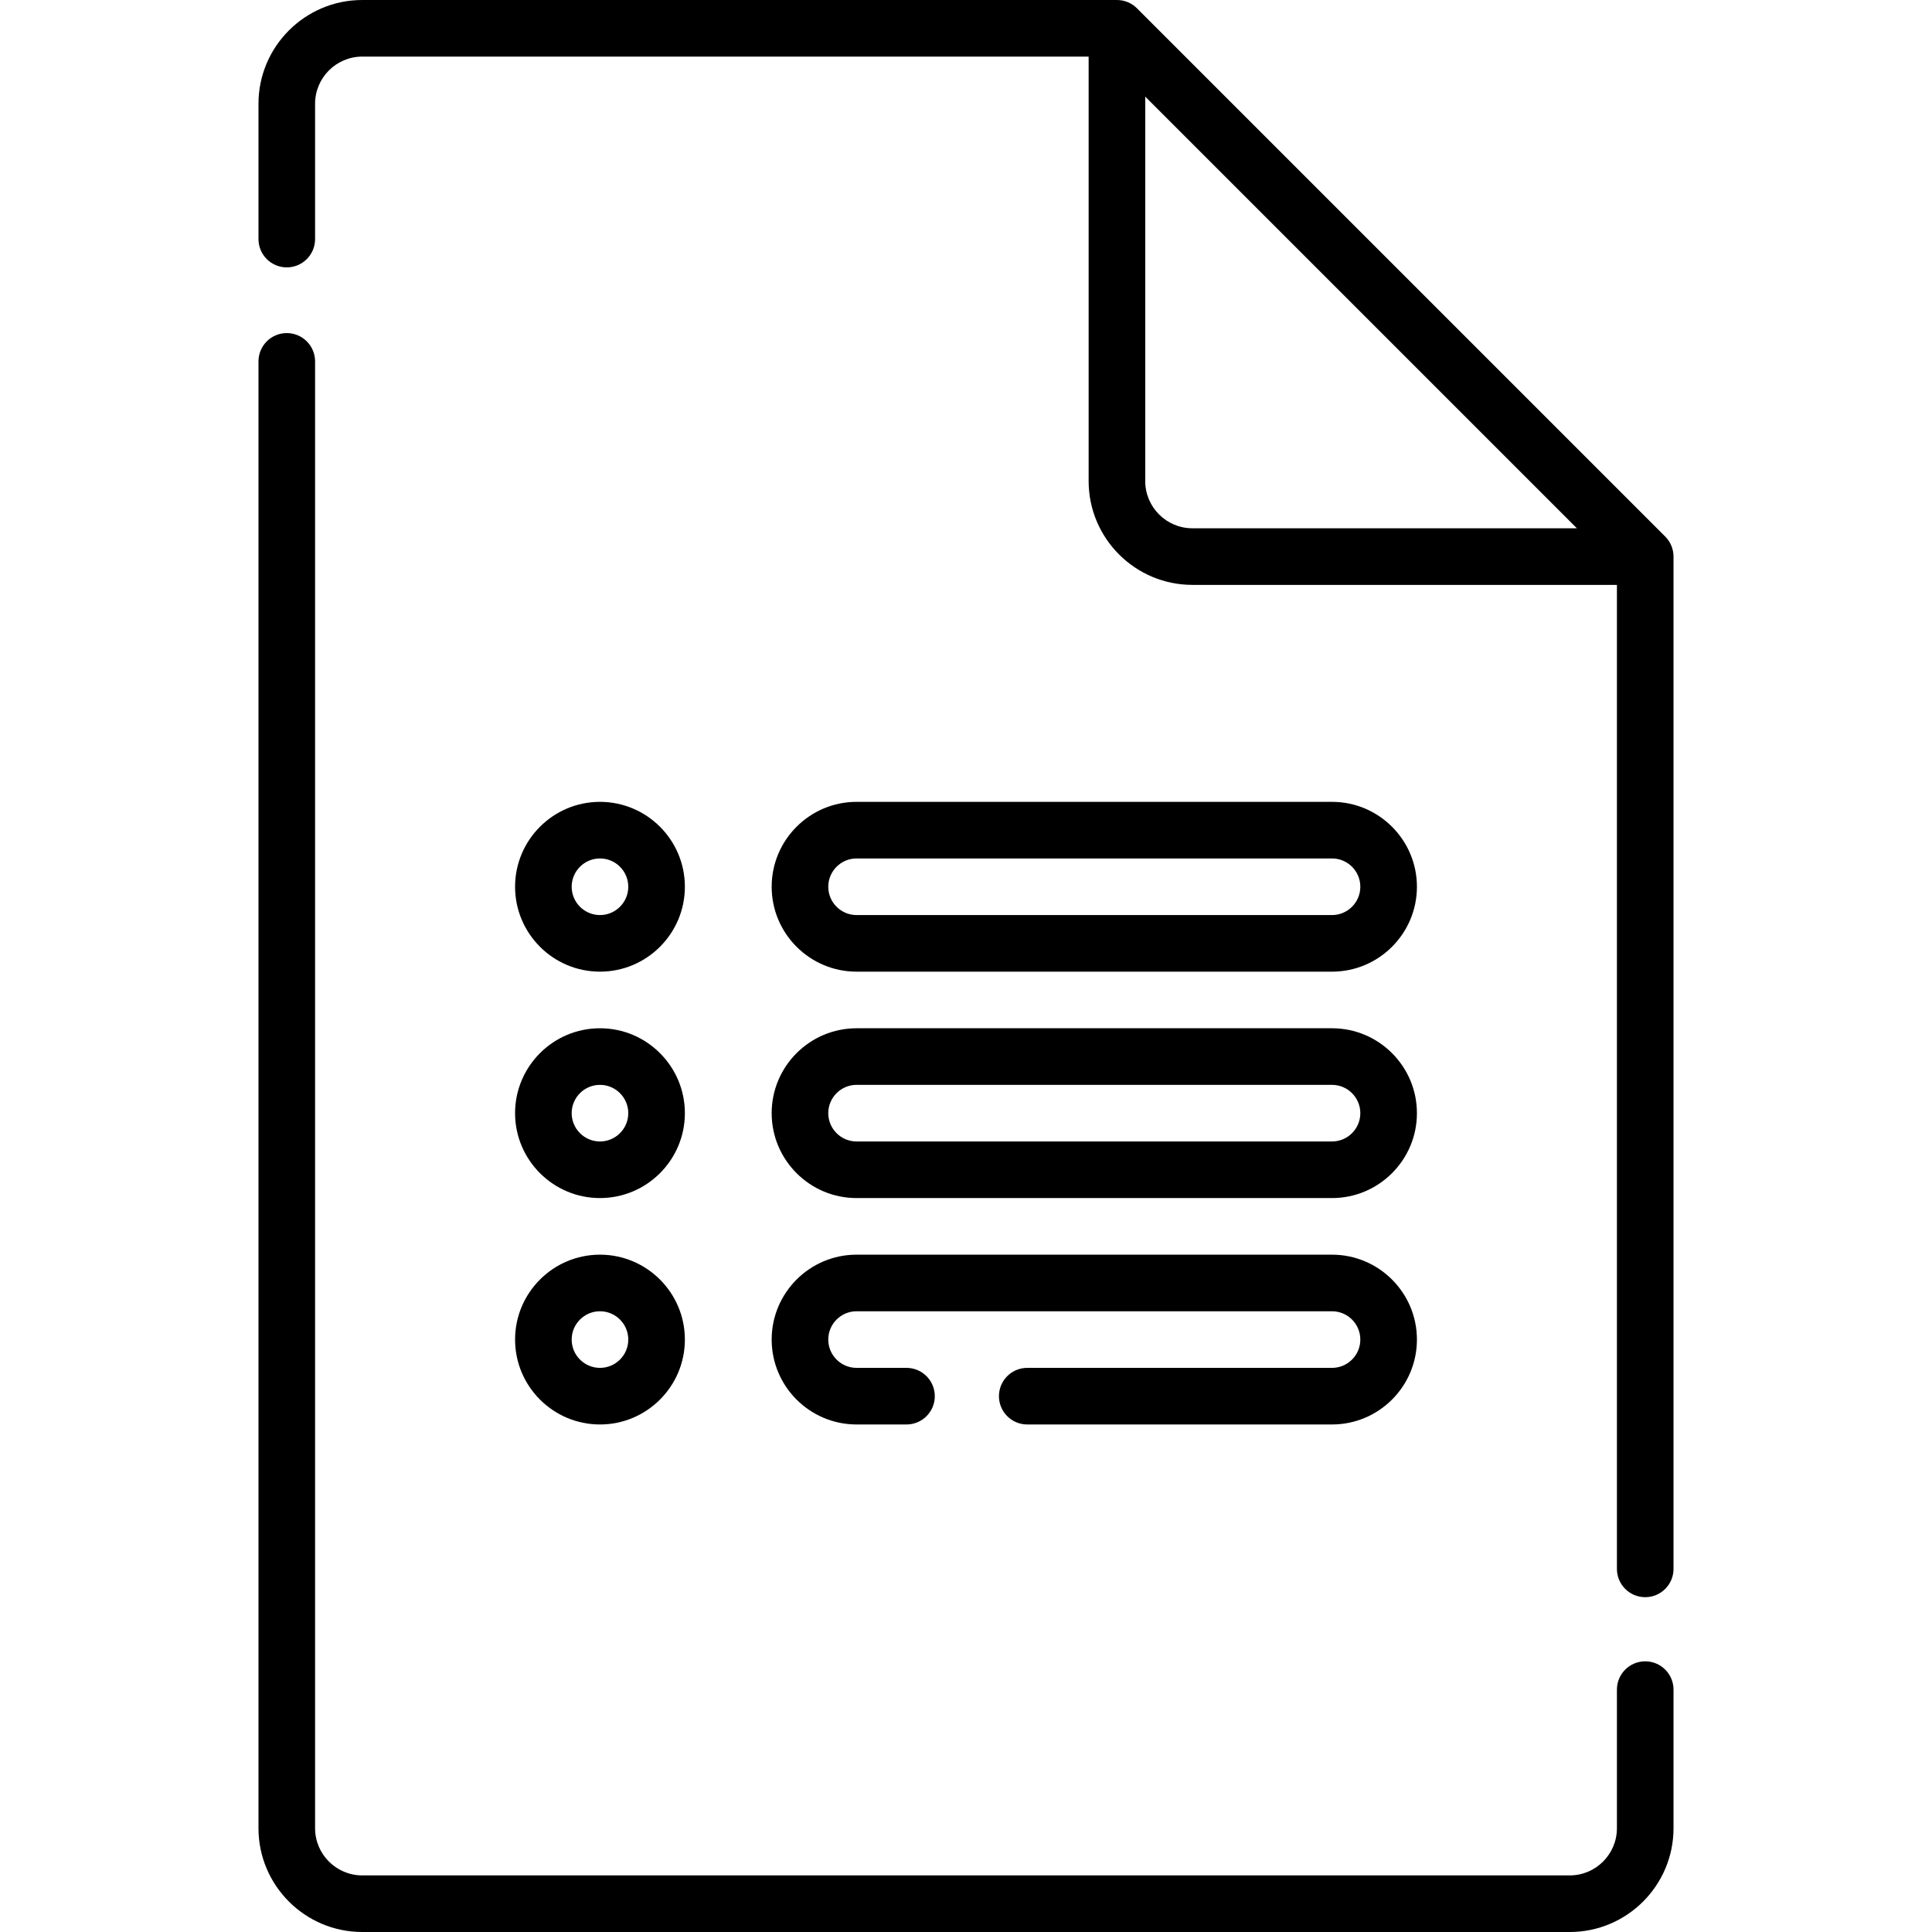 <svg id="Layer_1" enable-background="new 0 0 512 512" height="512" viewBox="0 0 512 512" width="512" xmlns="http://www.w3.org/2000/svg"><g><g><path d="m436 440.269c-4.143 0-7.5 3.358-7.5 7.5v36.731c0 6.893-5.607 12.5-12.5 12.5h-320c-6.893 0-12.5-5.607-12.5-12.5v-388.731c0-4.142-3.358-7.5-7.5-7.5s-7.5 3.358-7.5 7.5v388.731c0 15.164 12.336 27.5 27.5 27.5h320c15.163 0 27.5-12.336 27.5-27.5v-36.731c0-4.142-3.357-7.5-7.5-7.5z"/><path d="m441.304 142.197-140-140c-1.408-1.407-3.315-2.197-5.304-2.197h-200c-15.164 0-27.5 12.336-27.5 27.5v35.859c0 4.142 3.358 7.5 7.5 7.5s7.5-3.358 7.5-7.5v-35.859c0-6.893 5.607-12.5 12.5-12.5h192.5v112.5c0 15.164 12.337 27.5 27.5 27.5h112.5v260.769c0 4.142 3.357 7.5 7.5 7.5s7.5-3.358 7.5-7.5v-268.269c0-1.989-.79-3.897-2.196-5.303zm-137.804-14.697v-101.894l114.394 114.394h-101.894c-6.893 0-12.5-5.607-12.5-12.5z"/><path d="m159 257.5c12.407 0 22.5-10.093 22.5-22.5s-10.093-22.5-22.5-22.5-22.5 10.093-22.5 22.5 10.093 22.5 22.5 22.5zm0-30c4.136 0 7.5 3.364 7.5 7.5s-3.364 7.5-7.5 7.5-7.5-3.364-7.5-7.5 3.364-7.5 7.5-7.5z"/><path d="m227 257.5h126c12.406 0 22.5-10.093 22.5-22.5s-10.094-22.5-22.5-22.5h-126c-12.407 0-22.5 10.093-22.5 22.5s10.093 22.5 22.5 22.5zm0-30h126c4.136 0 7.5 3.364 7.5 7.5s-3.364 7.5-7.5 7.5h-126c-4.136 0-7.5-3.364-7.5-7.5s3.364-7.5 7.5-7.5z"/><path d="m159 317.5c12.407 0 22.5-10.093 22.5-22.5s-10.093-22.5-22.5-22.5-22.5 10.093-22.5 22.5 10.093 22.5 22.5 22.5zm0-30c4.136 0 7.5 3.364 7.5 7.5s-3.364 7.5-7.5 7.5-7.5-3.364-7.5-7.5 3.364-7.5 7.5-7.5z"/><path d="m227 317.5h126c12.406 0 22.5-10.093 22.5-22.5s-10.094-22.5-22.5-22.5h-126c-12.407 0-22.5 10.093-22.5 22.5s10.093 22.5 22.5 22.5zm0-30h126c4.136 0 7.5 3.364 7.5 7.5s-3.364 7.5-7.5 7.5h-126c-4.136 0-7.5-3.364-7.5-7.5s3.364-7.5 7.5-7.5z"/><path d="m159 377.5c12.407 0 22.5-10.093 22.5-22.5s-10.093-22.5-22.5-22.5-22.5 10.093-22.5 22.5 10.093 22.5 22.5 22.5zm0-30c4.136 0 7.5 3.364 7.5 7.5s-3.364 7.5-7.5 7.5-7.5-3.364-7.5-7.5 3.364-7.5 7.5-7.5z"/><path d="m227 377.5h13.231c4.142 0 7.5-3.358 7.5-7.5s-3.358-7.5-7.5-7.5h-13.231c-4.136 0-7.5-3.364-7.5-7.5s3.364-7.5 7.5-7.5h126c4.136 0 7.5 3.364 7.5 7.5s-3.364 7.5-7.5 7.5h-80.77c-4.143 0-7.5 3.358-7.5 7.5s3.357 7.5 7.5 7.5h80.77c12.406 0 22.5-10.093 22.5-22.5s-10.094-22.5-22.5-22.5h-126c-12.407 0-22.5 10.093-22.5 22.5s10.093 22.5 22.5 22.5z"/></g></g></svg>